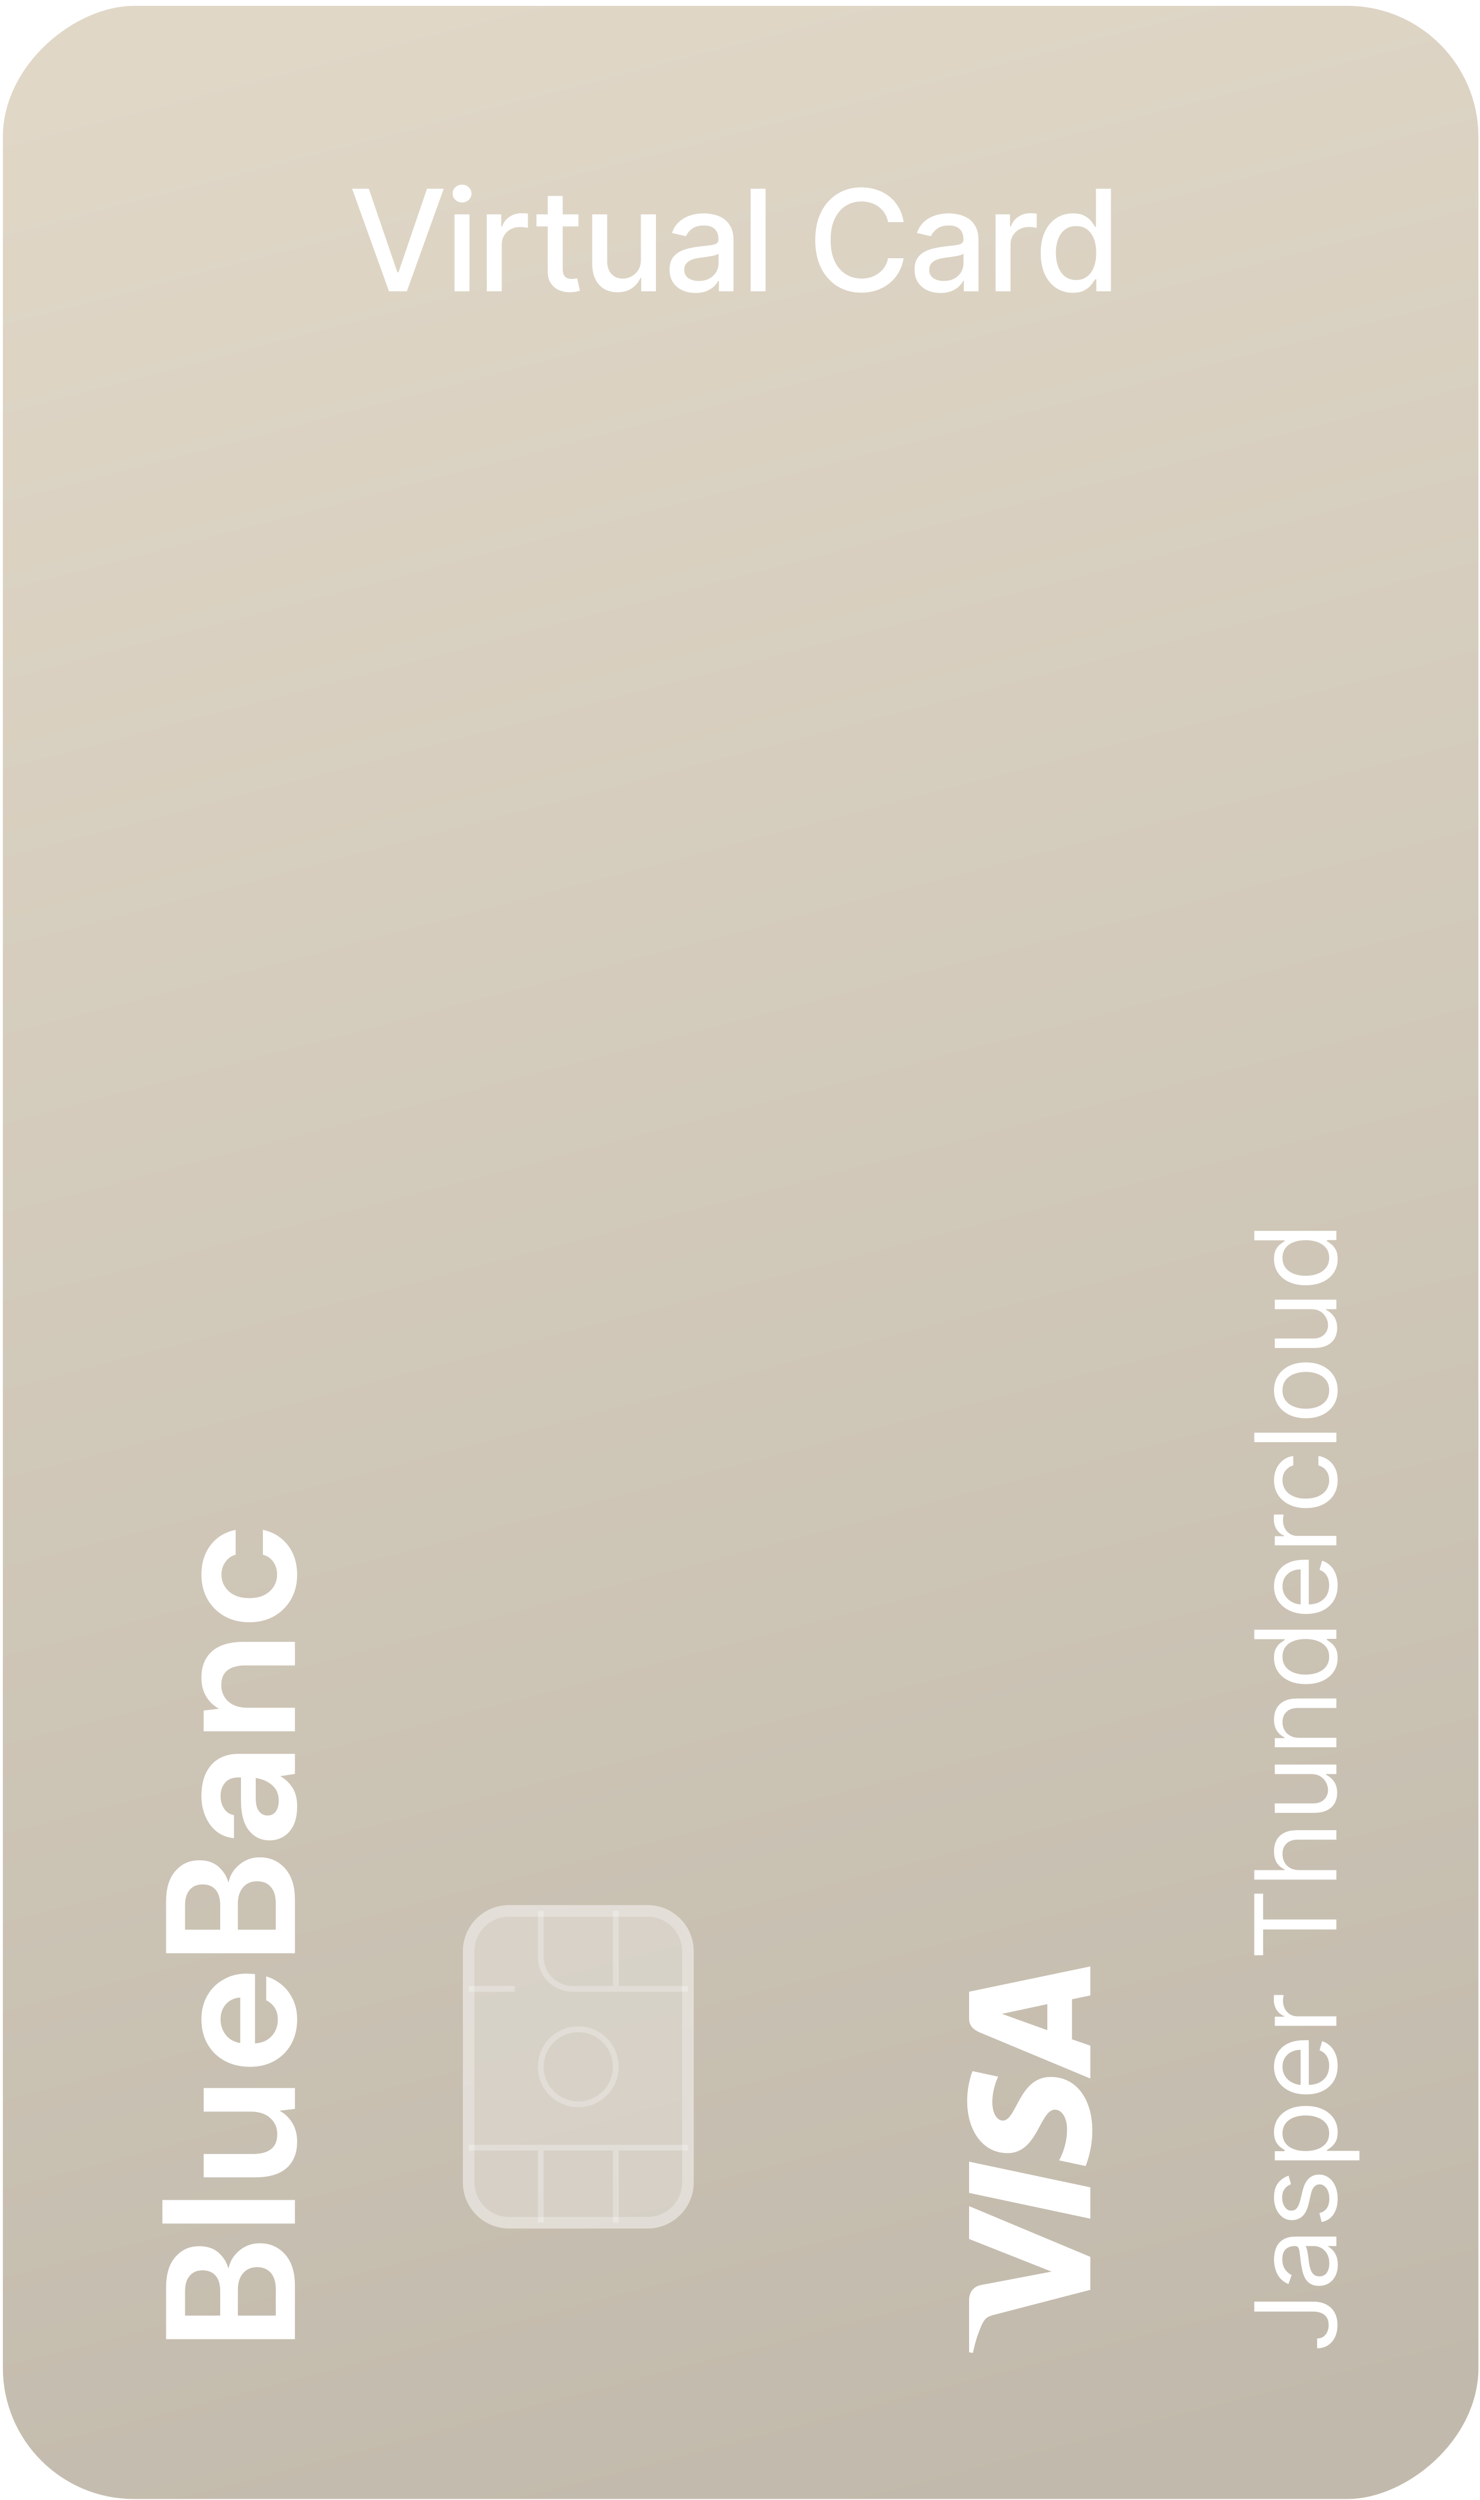 <svg width="231" height="390" viewBox="0 0 231 390" fill="none" xmlns="http://www.w3.org/2000/svg">
<g clip-path="url(#clip0_898_2363)">
<rect x="230.755" y="0.909" width="388.965" height="230.308" rx="20.472" transform="rotate(90 230.755 0.909)" fill="url(#paint0_linear_898_2363)"/>
<path d="M57.566 29.445L62.018 42.473H62.197L66.649 29.445H69.258L63.502 45.441H60.713L54.957 29.445H57.566ZM70.941 45.441V33.444H73.276V45.441H70.941ZM72.12 31.593C71.714 31.593 71.365 31.458 71.073 31.187C70.787 30.911 70.644 30.583 70.644 30.203C70.644 29.818 70.787 29.49 71.073 29.219C71.365 28.943 71.714 28.805 72.12 28.805C72.526 28.805 72.873 28.943 73.159 29.219C73.45 29.49 73.596 29.818 73.596 30.203C73.596 30.583 73.45 30.911 73.159 31.187C72.873 31.458 72.526 31.593 72.12 31.593ZM75.978 45.441V33.444H78.235V35.35H78.36C78.579 34.705 78.964 34.197 79.516 33.827C80.073 33.452 80.703 33.265 81.406 33.265C81.552 33.265 81.724 33.27 81.922 33.28C82.125 33.291 82.284 33.304 82.398 33.319V35.553C82.305 35.527 82.138 35.499 81.898 35.467C81.659 35.431 81.419 35.413 81.18 35.413C80.628 35.413 80.136 35.53 79.704 35.764C79.277 35.993 78.938 36.313 78.688 36.725C78.438 37.131 78.313 37.594 78.313 38.115V45.441H75.978ZM90.288 33.444V35.319H83.735V33.444H90.288ZM85.493 30.57H87.828V41.919C87.828 42.372 87.896 42.713 88.031 42.942C88.166 43.166 88.341 43.319 88.554 43.403C88.773 43.481 89.01 43.52 89.265 43.52C89.453 43.52 89.617 43.507 89.757 43.481C89.898 43.455 90.007 43.434 90.085 43.419L90.507 45.348C90.372 45.4 90.179 45.452 89.929 45.504C89.679 45.561 89.367 45.592 88.992 45.598C88.377 45.608 87.805 45.499 87.273 45.27C86.742 45.041 86.313 44.686 85.985 44.207C85.657 43.728 85.493 43.127 85.493 42.403V30.57ZM100.031 40.466V33.444H102.375V45.441H100.078V43.364H99.953C99.677 44.004 99.235 44.538 98.626 44.965C98.022 45.387 97.269 45.598 96.368 45.598C95.598 45.598 94.915 45.428 94.322 45.09C93.734 44.746 93.27 44.239 92.932 43.567C92.598 42.895 92.432 42.065 92.432 41.075V33.444H94.767V40.794C94.767 41.612 94.994 42.263 95.447 42.747C95.9 43.231 96.488 43.473 97.212 43.473C97.649 43.473 98.084 43.364 98.516 43.145C98.954 42.926 99.315 42.596 99.602 42.153C99.893 41.711 100.037 41.148 100.031 40.466ZM108.564 45.707C107.804 45.707 107.116 45.566 106.502 45.285C105.887 44.999 105.401 44.585 105.041 44.043C104.687 43.502 104.51 42.838 104.51 42.052C104.51 41.375 104.64 40.818 104.901 40.38C105.161 39.943 105.513 39.596 105.955 39.341C106.398 39.086 106.892 38.894 107.439 38.763C107.986 38.633 108.543 38.534 109.111 38.467C109.829 38.383 110.412 38.316 110.86 38.264C111.308 38.206 111.633 38.115 111.836 37.99C112.04 37.865 112.141 37.662 112.141 37.381V37.326C112.141 36.644 111.948 36.116 111.563 35.741C111.183 35.366 110.615 35.178 109.86 35.178C109.074 35.178 108.455 35.353 108.002 35.702C107.554 36.045 107.244 36.428 107.072 36.85L104.877 36.35C105.138 35.621 105.518 35.032 106.018 34.585C106.523 34.132 107.103 33.804 107.759 33.601C108.415 33.392 109.105 33.288 109.829 33.288C110.308 33.288 110.816 33.346 111.352 33.46C111.894 33.569 112.399 33.772 112.867 34.069C113.341 34.366 113.729 34.79 114.031 35.342C114.333 35.889 114.484 36.6 114.484 37.475V45.441H112.204V43.801H112.11C111.959 44.103 111.732 44.4 111.43 44.692C111.128 44.983 110.74 45.225 110.267 45.418C109.793 45.611 109.225 45.707 108.564 45.707ZM109.072 43.832C109.717 43.832 110.269 43.705 110.727 43.45C111.191 43.195 111.542 42.861 111.782 42.45C112.027 42.033 112.149 41.588 112.149 41.114V39.568C112.066 39.651 111.904 39.729 111.665 39.802C111.43 39.87 111.162 39.93 110.86 39.982C110.558 40.029 110.264 40.073 109.978 40.115C109.691 40.151 109.452 40.182 109.259 40.208C108.806 40.266 108.392 40.362 108.017 40.497C107.647 40.633 107.351 40.828 107.127 41.083C106.908 41.333 106.799 41.666 106.799 42.083C106.799 42.661 107.012 43.098 107.439 43.395C107.866 43.687 108.41 43.832 109.072 43.832ZM119.49 29.445V45.441H117.155V29.445H119.49ZM141.046 34.647H138.609C138.516 34.127 138.341 33.668 138.086 33.273C137.831 32.877 137.519 32.541 137.149 32.265C136.779 31.989 136.365 31.781 135.907 31.64C135.454 31.5 134.972 31.429 134.462 31.429C133.54 31.429 132.715 31.661 131.986 32.124C131.262 32.588 130.69 33.267 130.268 34.163C129.851 35.059 129.643 36.152 129.643 37.443C129.643 38.745 129.851 39.844 130.268 40.739C130.69 41.635 131.265 42.312 131.994 42.77C132.723 43.228 133.543 43.458 134.454 43.458C134.959 43.458 135.438 43.39 135.891 43.255C136.35 43.114 136.764 42.908 137.133 42.637C137.503 42.367 137.815 42.036 138.071 41.645C138.331 41.25 138.511 40.797 138.609 40.286L141.046 40.294C140.916 41.081 140.664 41.804 140.289 42.466C139.919 43.122 139.443 43.689 138.859 44.168C138.281 44.642 137.62 45.009 136.875 45.27C136.131 45.53 135.319 45.66 134.439 45.66C133.054 45.66 131.819 45.332 130.736 44.676C129.653 44.015 128.799 43.07 128.175 41.841C127.555 40.612 127.245 39.146 127.245 37.443C127.245 35.736 127.558 34.27 128.182 33.046C128.807 31.817 129.661 30.875 130.744 30.219C131.827 29.557 133.059 29.227 134.439 29.227C135.287 29.227 136.079 29.349 136.813 29.594C137.552 29.833 138.216 30.187 138.805 30.656C139.393 31.119 139.88 31.687 140.265 32.359C140.651 33.025 140.911 33.788 141.046 34.647ZM146.798 45.707C146.038 45.707 145.351 45.566 144.736 45.285C144.122 44.999 143.635 44.585 143.276 44.043C142.922 43.502 142.745 42.838 142.745 42.052C142.745 41.375 142.875 40.818 143.135 40.38C143.395 39.943 143.747 39.596 144.19 39.341C144.632 39.086 145.127 38.894 145.674 38.763C146.22 38.633 146.777 38.534 147.345 38.467C148.064 38.383 148.647 38.316 149.095 38.264C149.542 38.206 149.868 38.115 150.071 37.99C150.274 37.865 150.375 37.662 150.375 37.381V37.326C150.375 36.644 150.183 36.116 149.798 35.741C149.417 35.366 148.85 35.178 148.095 35.178C147.309 35.178 146.689 35.353 146.236 35.702C145.788 36.045 145.478 36.428 145.306 36.85L143.112 36.35C143.372 35.621 143.752 35.032 144.252 34.585C144.757 34.132 145.338 33.804 145.994 33.601C146.65 33.392 147.34 33.288 148.064 33.288C148.543 33.288 149.05 33.346 149.587 33.46C150.128 33.569 150.633 33.772 151.102 34.069C151.576 34.366 151.964 34.79 152.266 35.342C152.568 35.889 152.719 36.6 152.719 37.475V45.441H150.438V43.801H150.344C150.193 44.103 149.967 44.4 149.665 44.692C149.363 44.983 148.975 45.225 148.501 45.418C148.027 45.611 147.46 45.707 146.798 45.707ZM147.306 43.832C147.952 43.832 148.504 43.705 148.962 43.45C149.425 43.195 149.777 42.861 150.016 42.45C150.261 42.033 150.383 41.588 150.383 41.114V39.568C150.3 39.651 150.139 39.729 149.899 39.802C149.665 39.87 149.397 39.93 149.095 39.982C148.793 40.029 148.498 40.073 148.212 40.115C147.926 40.151 147.686 40.182 147.493 40.208C147.04 40.266 146.626 40.362 146.252 40.497C145.882 40.633 145.585 40.828 145.361 41.083C145.142 41.333 145.033 41.666 145.033 42.083C145.033 42.661 145.247 43.098 145.674 43.395C146.101 43.687 146.645 43.832 147.306 43.832ZM155.389 45.441V33.444H157.647V35.35H157.772C157.99 34.705 158.376 34.197 158.928 33.827C159.485 33.452 160.115 33.265 160.818 33.265C160.963 33.265 161.135 33.27 161.333 33.28C161.536 33.291 161.695 33.304 161.81 33.319V35.553C161.716 35.527 161.549 35.499 161.31 35.467C161.07 35.431 160.831 35.413 160.591 35.413C160.039 35.413 159.547 35.53 159.115 35.764C158.688 35.993 158.35 36.313 158.1 36.725C157.85 37.131 157.725 37.594 157.725 38.115V45.441H155.389ZM167.452 45.676C166.484 45.676 165.619 45.428 164.859 44.934C164.104 44.434 163.51 43.723 163.078 42.801C162.651 41.875 162.438 40.763 162.438 39.466C162.438 38.17 162.654 37.061 163.086 36.139C163.523 35.217 164.122 34.512 164.883 34.022C165.643 33.533 166.505 33.288 167.468 33.288C168.212 33.288 168.811 33.413 169.264 33.663C169.722 33.908 170.077 34.194 170.326 34.522C170.582 34.85 170.779 35.139 170.92 35.389H171.061V29.445H173.396V45.441H171.115V43.575H170.92C170.779 43.83 170.576 44.121 170.311 44.45C170.051 44.778 169.691 45.064 169.233 45.309C168.775 45.553 168.181 45.676 167.452 45.676ZM167.968 43.684C168.639 43.684 169.207 43.507 169.67 43.153C170.139 42.794 170.493 42.296 170.733 41.661C170.977 41.026 171.1 40.286 171.1 39.443C171.1 38.61 170.98 37.881 170.74 37.256C170.501 36.631 170.149 36.144 169.686 35.795C169.223 35.447 168.65 35.272 167.968 35.272C167.265 35.272 166.679 35.454 166.21 35.819C165.742 36.183 165.388 36.681 165.148 37.311C164.914 37.941 164.797 38.651 164.797 39.443C164.797 40.245 164.916 40.966 165.156 41.606C165.395 42.247 165.749 42.755 166.218 43.13C166.692 43.499 167.275 43.684 167.968 43.684Z" fill="white"/>
<path d="M46.033 364.933L25.923 364.933L25.923 356.86C25.923 354.772 26.411 353.182 27.388 352.091C28.346 350.98 29.581 350.424 31.094 350.424C32.358 350.424 33.373 350.769 34.139 351.459C34.886 352.129 35.394 352.953 35.662 353.929C35.892 352.78 36.466 351.832 37.386 351.085C38.286 350.338 39.339 349.965 40.546 349.965C42.136 349.965 43.448 350.539 44.482 351.688C45.516 352.838 46.033 354.466 46.033 356.572L46.033 364.933ZM34.369 361.255L34.369 357.406C34.369 356.371 34.13 355.576 33.651 355.021C33.172 354.466 32.492 354.188 31.611 354.188C30.768 354.188 30.108 354.466 29.629 355.021C29.131 355.557 28.882 356.371 28.882 357.463L28.882 361.255L34.369 361.255ZM43.045 361.255L43.045 357.147C43.045 356.055 42.796 355.213 42.298 354.619C41.781 354.006 41.063 353.699 40.144 353.699C39.205 353.699 38.468 354.016 37.932 354.648C37.395 355.28 37.127 356.132 37.127 357.204L37.127 361.255L43.045 361.255ZM46.033 346.895L25.348 346.895L25.348 343.217L46.033 343.217L46.033 346.895ZM46.378 334.116C46.378 335.897 45.822 337.276 44.712 338.253C43.601 339.211 41.973 339.69 39.828 339.69L31.784 339.69L31.784 336.041L39.483 336.041C40.709 336.041 41.647 335.792 42.298 335.294C42.95 334.796 43.275 334.011 43.275 332.938C43.275 331.923 42.911 331.09 42.184 330.439C41.456 329.769 40.441 329.433 39.138 329.433L31.784 329.433L31.784 325.756L46.033 325.756L46.033 329.002L43.62 329.29C44.463 329.73 45.133 330.372 45.631 331.215C46.129 332.038 46.378 333.005 46.378 334.116ZM46.378 315.057C46.378 316.494 46.072 317.767 45.459 318.878C44.846 319.989 43.984 320.861 42.873 321.493C41.762 322.125 40.479 322.441 39.023 322.441C37.548 322.441 36.236 322.134 35.087 321.521C33.938 320.889 33.048 320.028 32.416 318.936C31.764 317.825 31.439 316.523 31.439 315.029C31.439 313.63 31.745 312.395 32.358 311.323C32.971 310.25 33.814 309.417 34.886 308.823C35.94 308.21 37.118 307.904 38.42 307.904C38.631 307.904 38.851 307.913 39.081 307.933C39.311 307.933 39.55 307.942 39.799 307.961L39.799 318.792C40.91 318.716 41.781 318.332 42.413 317.643C43.045 316.934 43.361 316.082 43.361 315.086C43.361 314.339 43.199 313.717 42.873 313.219C42.528 312.702 42.088 312.319 41.551 312.07L41.551 308.335C42.452 308.603 43.275 309.053 44.022 309.685C44.75 310.298 45.325 311.064 45.746 311.983C46.167 312.884 46.378 313.908 46.378 315.057ZM34.427 315.029C34.427 315.929 34.685 316.724 35.202 317.413C35.7 318.103 36.466 318.543 37.501 318.735L37.501 311.639C36.562 311.696 35.815 312.041 35.26 312.673C34.704 313.305 34.427 314.09 34.427 315.029ZM46.033 304.725L25.923 304.725L25.923 296.652C25.923 294.564 26.411 292.974 27.388 291.883C28.346 290.772 29.581 290.216 31.094 290.216C32.358 290.216 33.373 290.561 34.139 291.251C34.886 291.921 35.394 292.745 35.662 293.721C35.892 292.572 36.466 291.624 37.386 290.877C38.286 290.13 39.339 289.757 40.546 289.757C42.136 289.757 43.448 290.331 44.482 291.481C45.516 292.63 46.033 294.258 46.033 296.365L46.033 304.725ZM34.369 301.047L34.369 297.198C34.369 296.163 34.13 295.369 33.651 294.813C33.172 294.258 32.492 293.98 31.611 293.98C30.768 293.98 30.108 294.258 29.629 294.813C29.131 295.349 28.882 296.163 28.882 297.255L28.882 301.047L34.369 301.047ZM43.045 301.047L43.045 296.939C43.045 295.847 42.796 295.005 42.298 294.411C41.781 293.798 41.063 293.492 40.144 293.492C39.205 293.492 38.468 293.808 37.932 294.44C37.395 295.072 37.127 295.924 37.127 296.997L37.127 301.047L43.045 301.047ZM46.378 281.774C46.378 283 46.186 284.005 45.803 284.791C45.401 285.576 44.874 286.16 44.223 286.543C43.572 286.926 42.854 287.118 42.069 287.118C40.747 287.118 39.675 286.601 38.851 285.566C38.027 284.532 37.615 282.981 37.615 280.912L37.615 277.292L37.271 277.292C36.294 277.292 35.576 277.57 35.116 278.126C34.656 278.681 34.427 279.37 34.427 280.194C34.427 280.941 34.609 281.592 34.972 282.148C35.317 282.703 35.834 283.048 36.524 283.182L36.524 286.773C35.49 286.677 34.589 286.333 33.823 285.739C33.057 285.126 32.473 284.341 32.071 283.383C31.649 282.425 31.439 281.353 31.439 280.165C31.439 278.135 31.946 276.536 32.961 275.368C33.977 274.199 35.413 273.615 37.271 273.615L46.033 273.615L46.033 276.747L43.735 277.091C44.501 277.513 45.133 278.106 45.631 278.872C46.129 279.619 46.378 280.587 46.378 281.774ZM43.505 280.941C43.505 279.888 43.16 279.074 42.471 278.499C41.781 277.905 40.929 277.532 39.914 277.379L39.914 280.51C39.914 281.487 40.096 282.186 40.46 282.607C40.804 283.029 41.235 283.239 41.752 283.239C42.308 283.239 42.739 283.029 43.045 282.607C43.352 282.186 43.505 281.63 43.505 280.941ZM46.033 270.106L31.784 270.106L31.784 266.859L34.197 266.572C33.354 266.132 32.684 265.5 32.186 264.676C31.688 263.833 31.439 262.847 31.439 261.717C31.439 259.955 31.994 258.585 33.105 257.609C34.216 256.632 35.844 256.143 37.989 256.143L46.033 256.143L46.033 259.821L38.334 259.821C37.108 259.821 36.169 260.07 35.518 260.568C34.867 261.066 34.541 261.841 34.541 262.895C34.541 263.929 34.905 264.781 35.633 265.452C36.361 266.103 37.376 266.428 38.678 266.428L46.033 266.428L46.033 270.106ZM46.378 245.646C46.378 247.101 46.062 248.385 45.43 249.496C44.798 250.606 43.917 251.487 42.787 252.139C41.657 252.771 40.364 253.087 38.908 253.087C37.453 253.087 36.16 252.771 35.03 252.139C33.9 251.487 33.019 250.606 32.387 249.496C31.755 248.385 31.439 247.101 31.439 245.646C31.439 243.826 31.918 242.294 32.875 241.049C33.814 239.804 35.116 239.009 36.782 238.665L36.782 242.543C36.093 242.735 35.557 243.118 35.174 243.692C34.771 244.248 34.57 244.908 34.57 245.675C34.57 246.69 34.953 247.552 35.719 248.26C36.486 248.969 37.548 249.323 38.908 249.323C40.268 249.323 41.331 248.969 42.097 248.26C42.863 247.552 43.246 246.69 43.246 245.675C43.246 244.908 43.055 244.248 42.672 243.692C42.289 243.118 41.743 242.735 41.034 242.543L41.034 238.665C42.643 239.009 43.936 239.804 44.913 241.049C45.89 242.294 46.378 243.826 46.378 245.646Z" fill="white"/>
<g filter="url(#filter0_b_898_2363)">
<path d="M79.452 347.663C75.472 347.663 72.245 344.436 72.245 340.456L72.245 304.422C72.245 300.442 75.472 297.216 79.452 297.216L101.072 297.216C105.052 297.216 108.279 300.442 108.279 304.422L108.279 340.456C108.279 344.436 105.052 347.663 101.072 347.663L79.452 347.663Z" fill="#FAFAFA" fill-opacity="0.3"/>
<path d="M73.146 340.456L73.146 304.422C73.146 300.94 75.969 298.116 79.452 298.116L101.072 298.116C104.555 298.116 107.378 300.94 107.378 304.422L107.378 340.456C107.378 343.939 104.555 346.762 101.072 346.762L79.452 346.762C75.969 346.762 73.146 343.939 73.146 340.456Z" stroke="#FAFAFA" stroke-opacity="0.3" stroke-width="1.802"/>
</g>
<path d="M73.145 335.501L73.145 334.6L107.377 334.6L107.377 335.501L96.567 335.501L96.567 346.762L95.666 346.762L95.666 335.501L84.856 335.501L84.856 346.762L83.956 346.762L83.956 335.501L73.145 335.501Z" fill="#FAFAFA" fill-opacity="0.3"/>
<path d="M95.666 309.827L95.666 298.116L96.567 298.116L96.567 309.827L107.377 309.827L107.377 310.728L89.361 310.728C86.376 310.728 83.956 308.308 83.956 305.323L83.956 298.116L84.856 298.116L84.856 305.323C84.856 307.811 86.873 309.827 89.361 309.827L95.666 309.827Z" fill="#FAFAFA" fill-opacity="0.3"/>
<path d="M73.145 309.827L73.145 310.728L80.352 310.728L80.352 309.827L73.145 309.827Z" fill="#FAFAFA" fill-opacity="0.3"/>
<path fill-rule="evenodd" clip-rule="evenodd" d="M90.261 316.133C93.744 316.133 96.567 318.956 96.567 322.439C96.567 325.922 93.744 328.745 90.261 328.745C86.779 328.745 83.956 325.922 83.956 322.439C83.956 318.956 86.779 316.133 90.261 316.133ZM90.261 317.034C93.247 317.034 95.666 319.454 95.666 322.439C95.666 325.424 93.247 327.844 90.261 327.844C87.276 327.844 84.856 325.424 84.856 322.439C84.856 319.454 87.276 317.034 90.261 317.034Z" fill="#FAFAFA" fill-opacity="0.3"/>
<path d="M195.77 360.621L195.77 359.07L204.929 359.07C205.746 359.07 206.44 359.22 207.012 359.52C207.583 359.821 208.017 360.244 208.313 360.79C208.609 361.336 208.757 361.981 208.757 362.723C208.757 363.424 208.63 364.047 208.376 364.594C208.117 365.14 207.75 365.57 207.275 365.882C206.799 366.195 206.234 366.351 205.579 366.351L205.579 364.825C205.942 364.825 206.259 364.735 206.53 364.556C206.797 364.373 207.006 364.122 207.156 363.805C207.306 363.488 207.381 363.128 207.381 362.723C207.381 362.277 207.287 361.897 207.099 361.585C206.912 361.272 206.637 361.034 206.274 360.871C205.907 360.705 205.458 360.621 204.929 360.621L195.77 360.621ZM208.807 353.333C208.807 353.942 208.693 354.495 208.463 354.991C208.23 355.487 207.894 355.882 207.456 356.173C207.014 356.465 206.48 356.611 205.855 356.611C205.304 356.611 204.858 356.503 204.516 356.286C204.17 356.069 203.899 355.779 203.703 355.417C203.507 355.054 203.361 354.653 203.265 354.215C203.165 353.773 203.085 353.329 203.027 352.883C202.952 352.299 202.896 351.826 202.858 351.463C202.816 351.096 202.748 350.829 202.652 350.662C202.556 350.491 202.389 350.406 202.151 350.406L202.101 350.406C201.484 350.406 201.004 350.575 200.662 350.912C200.32 351.246 200.149 351.753 200.149 352.433C200.149 353.137 200.304 353.69 200.612 354.09C200.921 354.491 201.25 354.772 201.601 354.935L201.1 356.336C200.516 356.086 200.062 355.752 199.736 355.335C199.407 354.914 199.178 354.455 199.048 353.959C198.915 353.458 198.848 352.966 198.848 352.483C198.848 352.174 198.886 351.819 198.961 351.419C199.032 351.015 199.18 350.625 199.405 350.249C199.63 349.87 199.97 349.555 200.425 349.305C200.879 349.054 201.488 348.929 202.251 348.929L208.582 348.929L208.582 350.406L207.281 350.406L207.281 350.481C207.489 350.581 207.712 350.748 207.95 350.981C208.188 351.215 208.39 351.525 208.557 351.913C208.724 352.301 208.807 352.775 208.807 353.333ZM207.481 353.108C207.481 352.524 207.366 352.032 207.137 351.632C206.908 351.227 206.611 350.923 206.249 350.718C205.886 350.51 205.504 350.406 205.104 350.406L203.753 350.406C203.828 350.468 203.897 350.606 203.959 350.819C204.017 351.027 204.07 351.269 204.115 351.544C204.157 351.815 204.195 352.08 204.228 352.339C204.257 352.593 204.282 352.8 204.303 352.958C204.353 353.342 204.434 353.7 204.547 354.034C204.656 354.363 204.82 354.63 205.041 354.835C205.258 355.035 205.554 355.135 205.93 355.135C206.443 355.135 206.83 354.945 207.093 354.566C207.352 354.182 207.481 353.696 207.481 353.108ZM201.125 339.428L201.501 340.755C201.28 340.838 201.065 340.961 200.856 341.124C200.644 341.282 200.468 341.499 200.331 341.774C200.193 342.05 200.124 342.402 200.124 342.832C200.124 343.42 200.26 343.91 200.531 344.302C200.798 344.69 201.138 344.883 201.551 344.883C201.918 344.883 202.207 344.75 202.42 344.483C202.633 344.216 202.81 343.799 202.952 343.232L203.302 341.806C203.511 340.947 203.83 340.306 204.259 339.885C204.685 339.464 205.233 339.253 205.905 339.253C206.455 339.253 206.947 339.412 207.381 339.729C207.815 340.042 208.157 340.479 208.407 341.042C208.657 341.605 208.782 342.26 208.782 343.007C208.782 343.987 208.57 344.798 208.144 345.44C207.719 346.082 207.097 346.489 206.28 346.66L205.93 345.259C206.447 345.125 206.835 344.873 207.093 344.502C207.352 344.127 207.481 343.636 207.481 343.032C207.481 342.344 207.335 341.797 207.043 341.393C206.747 340.984 206.393 340.78 205.98 340.78C205.646 340.78 205.367 340.896 205.141 341.13C204.912 341.364 204.741 341.722 204.628 342.206L204.253 343.807C204.045 344.687 203.721 345.334 203.283 345.747C202.841 346.155 202.289 346.36 201.626 346.36C201.084 346.36 200.604 346.208 200.187 345.903C199.77 345.595 199.442 345.175 199.205 344.646C198.967 344.112 198.848 343.507 198.848 342.832C198.848 341.881 199.057 341.134 199.474 340.592C199.891 340.046 200.441 339.658 201.125 339.428ZM212.185 337.031L198.973 337.031L198.973 335.605L200.5 335.605L200.5 335.43C200.333 335.321 200.12 335.171 199.862 334.979C199.599 334.783 199.365 334.504 199.161 334.141C198.952 333.774 198.848 333.278 198.848 332.652C198.848 331.843 199.05 331.13 199.455 330.513C199.859 329.895 200.433 329.414 201.175 329.067C201.918 328.721 202.793 328.548 203.803 328.548C204.82 328.548 205.702 328.721 206.449 329.067C207.191 329.414 207.767 329.893 208.175 330.506C208.58 331.119 208.782 331.826 208.782 332.627C208.782 333.244 208.68 333.738 208.476 334.11C208.267 334.481 208.032 334.766 207.769 334.967C207.502 335.167 207.281 335.321 207.106 335.43L207.106 335.555L212.185 335.555L212.185 337.031ZM203.778 335.58C204.503 335.58 205.143 335.473 205.698 335.261C206.249 335.048 206.68 334.737 206.993 334.329C207.302 333.92 207.456 333.419 207.456 332.827C207.456 332.21 207.293 331.695 206.968 331.282C206.639 330.865 206.197 330.552 205.642 330.344C205.083 330.131 204.462 330.025 203.778 330.025C203.102 330.025 202.493 330.129 201.951 330.337C201.405 330.542 200.973 330.852 200.656 331.269C200.335 331.682 200.174 332.202 200.174 332.827C200.174 333.428 200.327 333.932 200.631 334.341C200.931 334.75 201.353 335.058 201.895 335.267C202.433 335.475 203.06 335.58 203.778 335.58ZM208.782 322.268C208.782 323.193 208.578 323.992 208.169 324.663C207.756 325.331 207.181 325.846 206.443 326.209C205.7 326.567 204.837 326.747 203.853 326.747C202.868 326.747 202.001 326.567 201.25 326.209C200.495 325.846 199.907 325.341 199.486 324.695C199.061 324.044 198.848 323.285 198.848 322.418C198.848 321.917 198.932 321.423 199.098 320.935C199.265 320.447 199.536 320.003 199.912 319.603C200.283 319.202 200.775 318.883 201.388 318.645C202.001 318.408 202.756 318.289 203.653 318.289L204.278 318.289L204.278 325.696L203.002 325.696L203.002 319.79C202.46 319.79 201.976 319.899 201.551 320.116C201.125 320.328 200.79 320.633 200.543 321.029C200.297 321.421 200.174 321.884 200.174 322.418C200.174 323.006 200.32 323.514 200.612 323.944C200.9 324.369 201.275 324.697 201.738 324.926C202.201 325.156 202.697 325.27 203.227 325.27L204.078 325.27C204.804 325.27 205.419 325.145 205.923 324.895C206.424 324.641 206.805 324.288 207.068 323.838C207.327 323.387 207.456 322.864 207.456 322.268C207.456 321.88 207.402 321.529 207.293 321.217C207.181 320.9 207.014 320.626 206.793 320.397C206.568 320.168 206.288 319.99 205.955 319.865L206.355 318.439C206.839 318.589 207.264 318.841 207.631 319.196C207.994 319.55 208.278 319.988 208.482 320.51C208.682 321.031 208.782 321.617 208.782 322.268ZM208.582 316.043L198.973 316.043L198.973 314.617L200.425 314.617L200.425 314.517C199.949 314.342 199.563 314.025 199.267 313.566C198.971 313.107 198.823 312.59 198.823 312.014C198.823 311.906 198.825 311.77 198.829 311.608C198.834 311.445 198.84 311.322 198.848 311.239L200.35 311.239C200.337 311.289 200.318 311.403 200.293 311.583C200.264 311.758 200.249 311.944 200.249 312.14C200.249 312.607 200.347 313.024 200.543 313.391C200.735 313.753 201.002 314.041 201.344 314.254C201.682 314.462 202.068 314.567 202.501 314.567L208.582 314.567L208.582 316.043ZM197.147 305.035L195.77 305.035L195.77 295.426L197.147 295.426L197.147 299.455L208.582 299.455L208.582 301.006L197.147 301.006L197.147 305.035ZM202.802 291.755L208.582 291.755L208.582 293.232L195.77 293.232L195.77 291.755L200.475 291.755L200.475 291.63C199.978 291.405 199.584 291.067 199.292 290.617C198.996 290.162 198.848 289.557 198.848 288.803C198.848 288.148 198.98 287.574 199.242 287.082C199.501 286.59 199.899 286.209 200.437 285.937C200.971 285.662 201.651 285.525 202.476 285.525L208.582 285.525L208.582 287.001L202.577 287.001C201.813 287.001 201.223 287.199 200.806 287.595C200.385 287.987 200.174 288.532 200.174 289.228C200.174 289.712 200.277 290.145 200.481 290.529C200.685 290.909 200.983 291.209 201.375 291.43C201.767 291.647 202.243 291.755 202.802 291.755ZM204.653 276.768L198.973 276.768L198.973 275.292L208.582 275.292L208.582 276.768L206.956 276.768L206.956 276.868C207.443 277.093 207.858 277.444 208.2 277.919C208.538 278.395 208.707 278.995 208.707 279.721C208.707 280.321 208.576 280.855 208.313 281.322C208.046 281.789 207.646 282.156 207.112 282.423C206.574 282.69 205.896 282.824 205.079 282.824L198.973 282.824L198.973 281.347L204.979 281.347C205.679 281.347 206.238 281.151 206.655 280.759C207.072 280.363 207.281 279.859 207.281 279.245C207.281 278.878 207.187 278.505 206.999 278.126C206.812 277.742 206.524 277.421 206.136 277.162C205.748 276.9 205.254 276.768 204.653 276.768ZM202.802 271.111L208.582 271.111L208.582 272.588L198.973 272.588L198.973 271.162L200.475 271.162L200.475 271.036C199.987 270.811 199.595 270.469 199.299 270.01C198.998 269.552 198.848 268.959 198.848 268.234C198.848 267.583 198.982 267.014 199.249 266.526C199.511 266.038 199.912 265.659 200.45 265.387C200.983 265.116 201.659 264.981 202.476 264.981L208.582 264.981L208.582 266.457L202.577 266.457C201.822 266.457 201.234 266.653 200.812 267.045C200.387 267.437 200.174 267.975 200.174 268.659C200.174 269.13 200.277 269.552 200.481 269.923C200.685 270.29 200.983 270.58 201.375 270.792C201.767 271.005 202.243 271.111 202.802 271.111ZM208.782 258.655C208.782 259.456 208.58 260.162 208.175 260.775C207.767 261.389 207.191 261.868 206.449 262.214C205.702 262.56 204.82 262.734 203.803 262.734C202.793 262.734 201.918 262.56 201.175 262.214C200.433 261.868 199.859 261.386 199.455 260.769C199.05 260.152 198.848 259.439 198.848 258.63C198.848 258.004 198.952 257.51 199.161 257.147C199.365 256.78 199.599 256.501 199.862 256.309C200.12 256.113 200.333 255.961 200.5 255.852L200.5 255.727L195.77 255.727L195.77 254.251L208.582 254.251L208.582 255.677L207.106 255.677L207.106 255.852C207.281 255.961 207.502 256.115 207.769 256.315C208.032 256.515 208.267 256.801 208.476 257.172C208.68 257.543 208.782 258.038 208.782 258.655ZM207.456 258.455C207.456 257.862 207.302 257.362 206.993 256.953C206.68 256.545 206.249 256.234 205.698 256.021C205.143 255.808 204.503 255.702 203.778 255.702C203.06 255.702 202.433 255.806 201.895 256.015C201.353 256.223 200.931 256.532 200.631 256.941C200.327 257.349 200.174 257.854 200.174 258.455C200.174 259.08 200.335 259.601 200.656 260.019C200.973 260.431 201.405 260.742 201.951 260.951C202.493 261.155 203.102 261.257 203.778 261.257C204.462 261.257 205.083 261.153 205.642 260.944C206.197 260.732 206.639 260.419 206.968 260.006C207.293 259.589 207.456 259.072 207.456 258.455ZM208.782 247.313C208.782 248.239 208.578 249.038 208.169 249.709C207.756 250.376 207.181 250.891 206.443 251.254C205.7 251.613 204.837 251.792 203.853 251.792C202.868 251.792 202.001 251.613 201.25 251.254C200.495 250.891 199.907 250.387 199.486 249.74C199.061 249.09 198.848 248.331 198.848 247.463C198.848 246.963 198.932 246.469 199.098 245.981C199.265 245.493 199.536 245.049 199.912 244.648C200.283 244.248 200.775 243.929 201.388 243.691C202.001 243.453 202.756 243.335 203.653 243.335L204.278 243.335L204.278 250.741L203.002 250.741L203.002 244.836C202.46 244.836 201.976 244.944 201.551 245.161C201.125 245.374 200.789 245.678 200.543 246.075C200.297 246.467 200.174 246.929 200.174 247.463C200.174 248.051 200.32 248.56 200.612 248.99C200.9 249.415 201.275 249.742 201.738 249.972C202.201 250.201 202.697 250.316 203.227 250.316L204.078 250.316C204.804 250.316 205.419 250.191 205.923 249.941C206.424 249.686 206.805 249.334 207.068 248.883C207.327 248.433 207.456 247.91 207.456 247.313C207.456 246.925 207.402 246.575 207.293 246.262C207.181 245.945 207.014 245.672 206.793 245.443C206.568 245.213 206.288 245.036 205.955 244.911L206.355 243.485C206.839 243.635 207.264 243.887 207.631 244.242C207.994 244.596 208.278 245.034 208.482 245.555C208.682 246.077 208.782 246.663 208.782 247.313ZM208.582 241.089L198.973 241.089L198.973 239.662L200.425 239.662L200.425 239.562C199.949 239.387 199.563 239.07 199.267 238.611C198.971 238.153 198.823 237.636 198.823 237.06C198.823 236.952 198.825 236.816 198.829 236.653C198.834 236.491 198.84 236.368 198.848 236.284L200.35 236.284C200.337 236.334 200.318 236.449 200.293 236.628C200.264 236.804 200.249 236.989 200.249 237.185C200.249 237.652 200.347 238.069 200.543 238.436C200.735 238.799 201.002 239.087 201.344 239.3C201.682 239.508 202.068 239.612 202.501 239.612L208.582 239.612L208.582 241.089ZM208.782 230.923C208.782 231.824 208.57 232.6 208.144 233.25C207.719 233.901 207.133 234.401 206.386 234.752C205.64 235.102 204.787 235.277 203.828 235.277C202.852 235.277 201.991 235.098 201.244 234.739C200.493 234.376 199.907 233.872 199.486 233.225C199.061 232.575 198.848 231.816 198.848 230.948C198.848 230.273 198.973 229.664 199.223 229.122C199.474 228.579 199.824 228.135 200.274 227.789C200.725 227.443 201.25 227.228 201.851 227.145L201.851 228.621C201.413 228.734 201.025 228.984 200.687 229.372C200.345 229.755 200.174 230.273 200.174 230.923C200.174 231.499 200.324 232.003 200.625 232.437C200.921 232.867 201.34 233.202 201.882 233.444C202.42 233.682 203.052 233.801 203.778 233.801C204.52 233.801 205.166 233.684 205.717 233.451C206.267 233.213 206.695 232.879 206.999 232.45C207.304 232.016 207.456 231.507 207.456 230.923C207.456 230.54 207.389 230.191 207.256 229.879C207.122 229.566 206.931 229.301 206.68 229.084C206.43 228.867 206.13 228.713 205.779 228.621L205.779 227.145C206.347 227.228 206.858 227.435 207.312 227.764C207.763 228.089 208.121 228.521 208.388 229.059C208.651 229.593 208.782 230.214 208.782 230.923ZM195.77 223.51L208.582 223.51L208.582 224.987L195.77 224.987L195.77 223.51ZM208.782 216.903C208.782 217.77 208.576 218.531 208.163 219.186C207.75 219.837 207.172 220.345 206.43 220.712C205.688 221.075 204.82 221.257 203.828 221.257C202.827 221.257 201.953 221.075 201.207 220.712C200.46 220.345 199.88 219.837 199.467 219.186C199.055 218.531 198.848 217.77 198.848 216.903C198.848 216.035 199.055 215.276 199.467 214.626C199.88 213.971 200.46 213.462 201.207 213.099C201.953 212.732 202.827 212.549 203.828 212.549C204.82 212.549 205.688 212.732 206.43 213.099C207.172 213.462 207.75 213.971 208.163 214.626C208.576 215.276 208.782 216.035 208.782 216.903ZM207.456 216.903C207.456 216.244 207.287 215.702 206.949 215.276C206.611 214.851 206.167 214.536 205.617 214.332C205.066 214.127 204.47 214.025 203.828 214.025C203.185 214.025 202.587 214.127 202.032 214.332C201.478 214.536 201.029 214.851 200.687 215.276C200.345 215.702 200.174 216.244 200.174 216.903C200.174 217.562 200.345 218.104 200.687 218.529C201.029 218.954 201.478 219.269 202.032 219.474C202.587 219.678 203.185 219.78 203.828 219.78C204.47 219.78 205.066 219.678 205.617 219.474C206.167 219.269 206.611 218.954 206.949 218.529C207.287 218.104 207.456 217.562 207.456 216.903ZM204.653 204.24L198.973 204.24L198.973 202.763L208.582 202.763L208.582 204.24L206.956 204.24L206.956 204.34C207.443 204.565 207.858 204.915 208.2 205.391C208.538 205.866 208.707 206.467 208.707 207.192C208.707 207.793 208.576 208.327 208.313 208.794C208.046 209.261 207.646 209.628 207.112 209.895C206.574 210.162 205.896 210.295 205.079 210.295L198.973 210.295L198.973 208.819L204.979 208.819C205.679 208.819 206.238 208.623 206.655 208.231C207.072 207.834 207.281 207.33 207.281 206.717C207.281 206.35 207.187 205.977 206.999 205.597C206.812 205.213 206.524 204.892 206.136 204.634C205.748 204.371 205.254 204.24 204.653 204.24ZM208.782 196.431C208.782 197.232 208.58 197.938 208.175 198.551C207.767 199.165 207.191 199.644 206.449 199.99C205.702 200.336 204.82 200.51 203.803 200.51C202.793 200.51 201.918 200.336 201.175 199.99C200.433 199.644 199.859 199.162 199.455 198.545C199.05 197.928 198.848 197.215 198.848 196.406C198.848 195.78 198.952 195.286 199.161 194.923C199.365 194.556 199.599 194.277 199.862 194.085C200.12 193.889 200.333 193.737 200.5 193.628L200.5 193.503L195.77 193.503L195.77 192.027L208.582 192.027L208.582 193.453L207.106 193.453L207.106 193.628C207.281 193.737 207.502 193.891 207.769 194.091C208.032 194.291 208.267 194.577 208.476 194.948C208.68 195.319 208.782 195.814 208.782 196.431ZM207.456 196.231C207.456 195.638 207.302 195.138 206.993 194.729C206.68 194.321 206.249 194.01 205.698 193.797C205.143 193.584 204.503 193.478 203.778 193.478C203.06 193.478 202.433 193.582 201.895 193.791C201.353 193.999 200.931 194.308 200.631 194.717C200.327 195.125 200.174 195.63 200.174 196.231C200.174 196.856 200.335 197.378 200.656 197.795C200.973 198.207 201.405 198.518 201.951 198.727C202.493 198.931 203.102 199.033 203.778 199.033C204.462 199.033 205.083 198.929 205.642 198.72C206.197 198.508 206.639 198.195 206.968 197.782C207.293 197.365 207.456 196.848 207.456 196.231Z" fill="white"/>
<g clip-path="url(#clip1_898_2363)">
<path d="M150.954 327.801C150.954 332.082 153.173 335.909 157.274 335.909C161.976 335.909 162.3 329.123 164.663 329.123C165.657 329.123 166.548 330.263 166.548 332.209C166.548 334.972 165.304 337.037 165.304 337.037L169.441 337.921C169.441 337.921 170.492 335.542 170.492 332.384C170.492 327.703 168.164 324.019 163.994 324.019C159.025 324.019 158.71 330.833 156.517 330.833C155.738 330.833 154.884 329.898 154.884 327.956C154.884 325.766 155.789 323.979 155.789 323.979L151.793 323.114C151.793 323.114 150.954 325.059 150.954 327.801ZM151.256 366.973L151.859 367.077C151.859 367.077 152.189 365.276 152.846 363.654C153.6 361.565 154.039 361.416 155.403 361.064L170.181 357.23L170.181 352.091L151.256 344.174L151.256 349.302L164.123 354.389L153.216 356.465C151.968 356.655 151.256 357.619 151.256 358.8L151.256 366.973ZM151.256 342.113L170.181 346.135L170.181 341.246L151.256 337.238L151.256 342.113L151.256 342.113ZM151.256 314.844C151.256 316.023 151.887 316.647 152.99 317.106L170.181 324.269L170.181 319.142L167.316 318.15L167.316 311.903L170.181 311.3L170.181 306.776L151.256 310.723L151.256 314.844ZM156.369 314.177L163.47 312.657L163.47 316.729L156.369 314.177Z" fill="white"/>
</g>
</g>
<defs>
<filter id="filter0_b_898_2363" x="49.724" y="274.695" width="81.075" height="95.489" filterUnits="userSpaceOnUse" color-interpolation-filters="sRGB">
<feFlood flood-opacity="0" result="BackgroundImageFix"/>
<feGaussianBlur in="BackgroundImageFix" stdDeviation="11.261"/>
<feComposite in2="SourceAlpha" operator="in" result="effect1_backgroundBlur_898_2363"/>
<feBlend mode="normal" in="SourceGraphic" in2="effect1_backgroundBlur_898_2363" result="shape"/>
</filter>
<linearGradient id="paint0_linear_898_2363" x1="619.771" y1="71.64" x2="230.755" y2="173.122" gradientUnits="userSpaceOnUse">
<stop stop-color="#C1B9AB"/>
<stop offset="1" stop-color="#E0D7C7"/>
</linearGradient>
<clipPath id="clip0_898_2363">
<rect width="231" height="390" fill="white"/>
</clipPath>
<clipPath id="clip1_898_2363">
<rect width="60.301" height="19.586" fill="white" transform="translate(150.93 367.077) rotate(-90)"/>
</clipPath>
</defs>
</svg>
